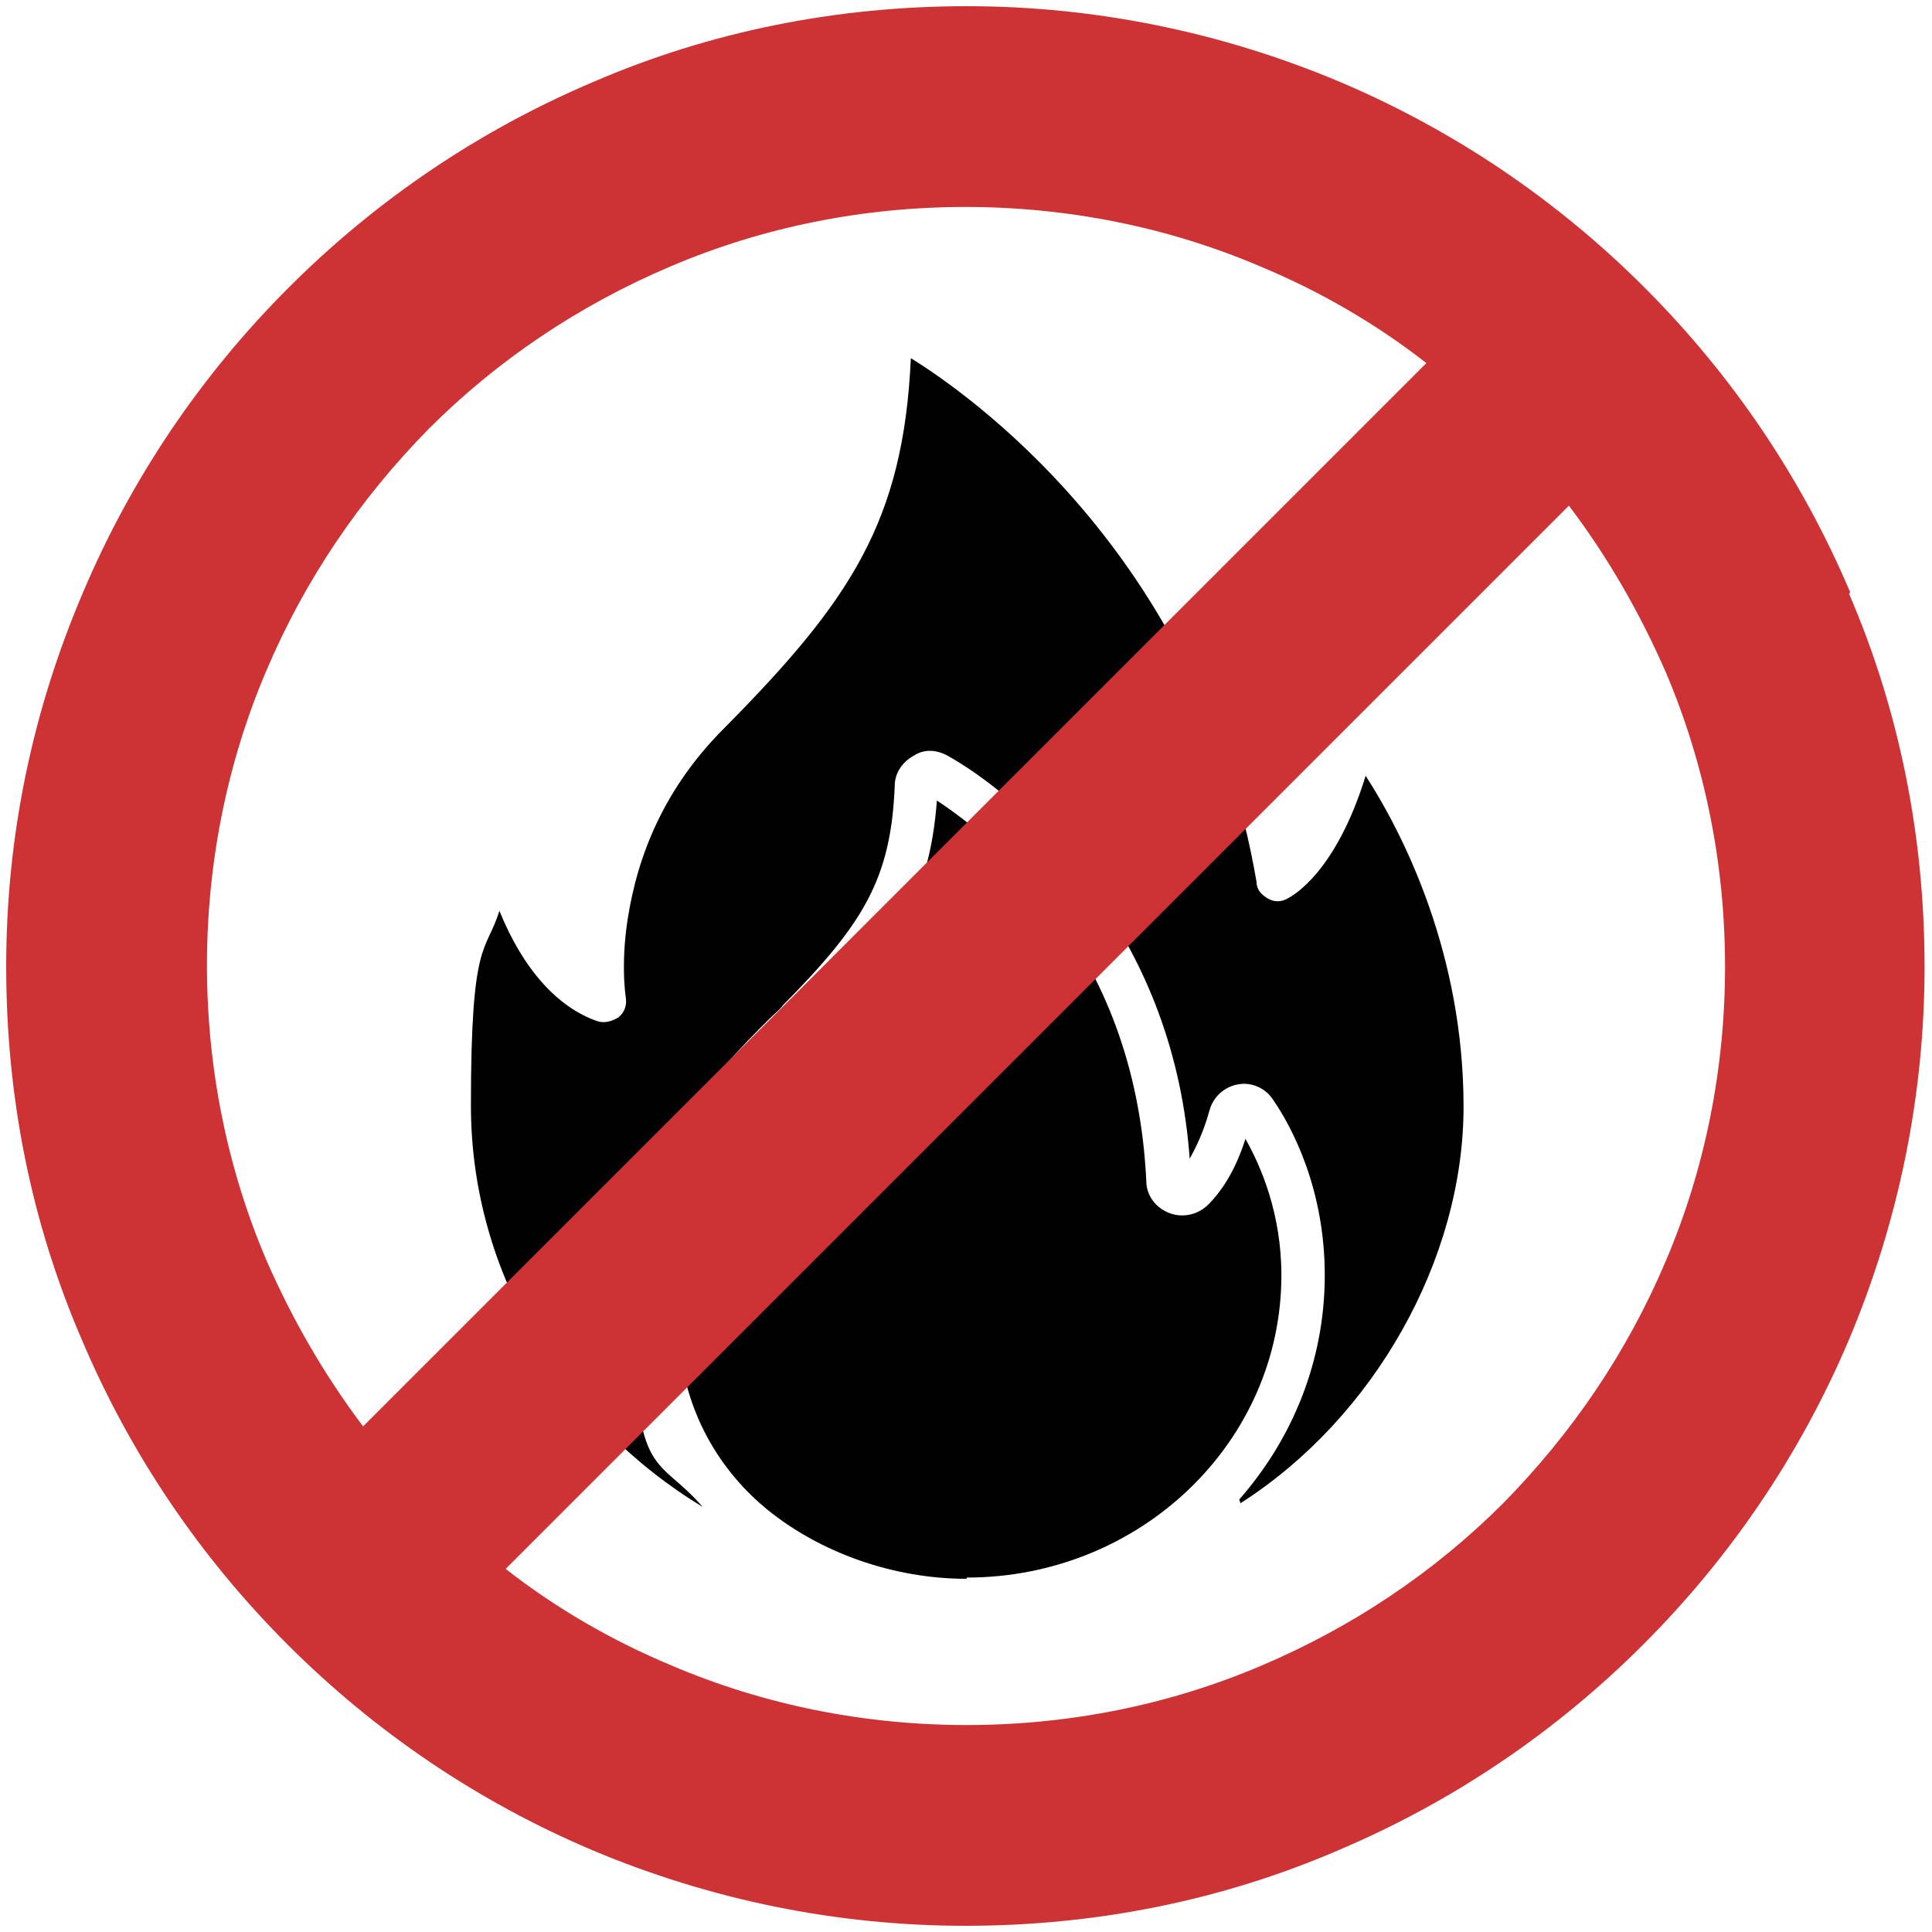 <?xml version="1.0" encoding="UTF-8"?>
<svg id="Vrstva_1" data-name="Vrstva 1" xmlns="http://www.w3.org/2000/svg" version="1.1" viewBox="0 0 155.9 155.9">
  <defs>
    <style>
      .cls-1 {
        fill: #cd3235;
      }

      .cls-1, .cls-2 {
        stroke-width: 0px;
      }

      .cls-2 {
        fill: #010101;
      }
    </style>
  </defs>
  <path class="cls-2" d="M100,121c4.3-4.9,6.9-11.2,6.9-18.1s-2.6-11.9-4.2-14.2c-.6-.9-1.7-1.4-2.8-1.2-1.1.2-2,1-2.3,2.1-.5,1.8-1.1,3-1.6,3.9-.6-8.3-3.4-15.8-8.2-22.2-4.2-5.6-8.8-8.9-11.3-10.3h0c-.9-.5-1.9-.6-2.8,0-.9.5-1.5,1.4-1.5,2.4-.3,7.6-2.6,11.2-9,17.7-.3.4-.7.7-1.1,1.1-4.6,4.6-10.9,10.9-10.9,24.1s1.9,11.1,5.5,15.3c-11.2-6.8-18.7-18.8-18.7-32.4s1.2-12.2,2.3-15.7c1.9,4.7,4.7,7.8,7.9,8.9.6.2,1.2,0,1.7-.3.5-.4.7-1,.6-1.6,0,0-.5-3,.3-7.2,1-5.5,3.5-10.4,7.6-14.5,10.2-10.3,14.5-16.7,15.1-29.9,4.2,2.6,23.4,15.7,27.9,42.3,0,.6.4,1,.9,1.3.5.3,1.1.3,1.6,0,.4-.2,3.9-2.1,6.3-9.9,3.1,4.8,7.9,14.4,7.9,26.7s-7.2,25.1-18,32ZM78,127.4c-5.9,0-11.8-2.1-16.1-5.6-3.3-2.7-7.2-7.7-7.2-15.6,0-11.7,5.5-17.2,9.9-21.6.4-.4.7-.7,1.1-1.1,6.3-6.4,9.3-10.8,9.9-18.9,2.3,1.5,6,4.4,9.3,8.8,4.7,6.2,7.2,13.6,7.6,21.9,0,1.2.8,2.2,1.9,2.6,1.1.4,2.3.1,3.1-.7,1.3-1.3,2.3-3.1,3-5.3,1.3,2.3,2.9,6.1,2.9,11,0,13.5-11.4,24.4-25.4,24.4Z"/>
  <path class="cls-1" d="M134.4,101.8c-3.1,7.3-7.5,13.8-13.1,19.5-5.6,5.6-12.2,10-19.5,13.1-7.5,3.2-15.6,4.8-23.8,4.8s-16.3-1.6-23.8-4.8c-4.8-2-9.3-4.6-13.4-7.8L126.6,40.8c3.1,4.1,5.7,8.6,7.8,13.4,3.2,7.5,4.8,15.6,4.8,23.8s-1.6,16.3-4.8,23.8ZM21.5,54.1c3.1-7.3,7.5-13.8,13.1-19.5,5.6-5.6,12.2-10,19.5-13.1,7.5-3.2,15.6-4.8,23.8-4.8s16.3,1.6,23.8,4.8c4.8,2,9.3,4.6,13.4,7.8L29.3,115.1c-3.1-4.1-5.7-8.6-7.8-13.4-3.2-7.5-4.8-15.6-4.8-23.8s1.6-16.3,4.8-23.8ZM149.3,47.8c-3.9-9.2-9.5-17.5-16.6-24.6-7.1-7.1-15.4-12.7-24.6-16.6-9.5-4-19.7-6.1-30.1-6.1s-20.6,2-30.1,6.1c-9.2,3.9-17.5,9.5-24.6,16.6-7.1,7.1-12.7,15.4-16.6,24.6C2.6,57.4.5,67.5.5,78s2,20.6,6.1,30.1c3.9,9.2,9.5,17.5,16.6,24.6,7.1,7.1,15.4,12.7,24.6,16.6,9.5,4,19.7,6.1,30.1,6.1s20.6-2,30.1-6.1c9.2-3.9,17.5-9.5,24.6-16.6,7.1-7.1,12.7-15.4,16.6-24.6,4-9.5,6.1-19.7,6.1-30.1s-2-20.6-6.1-30.1Z"/>
</svg>